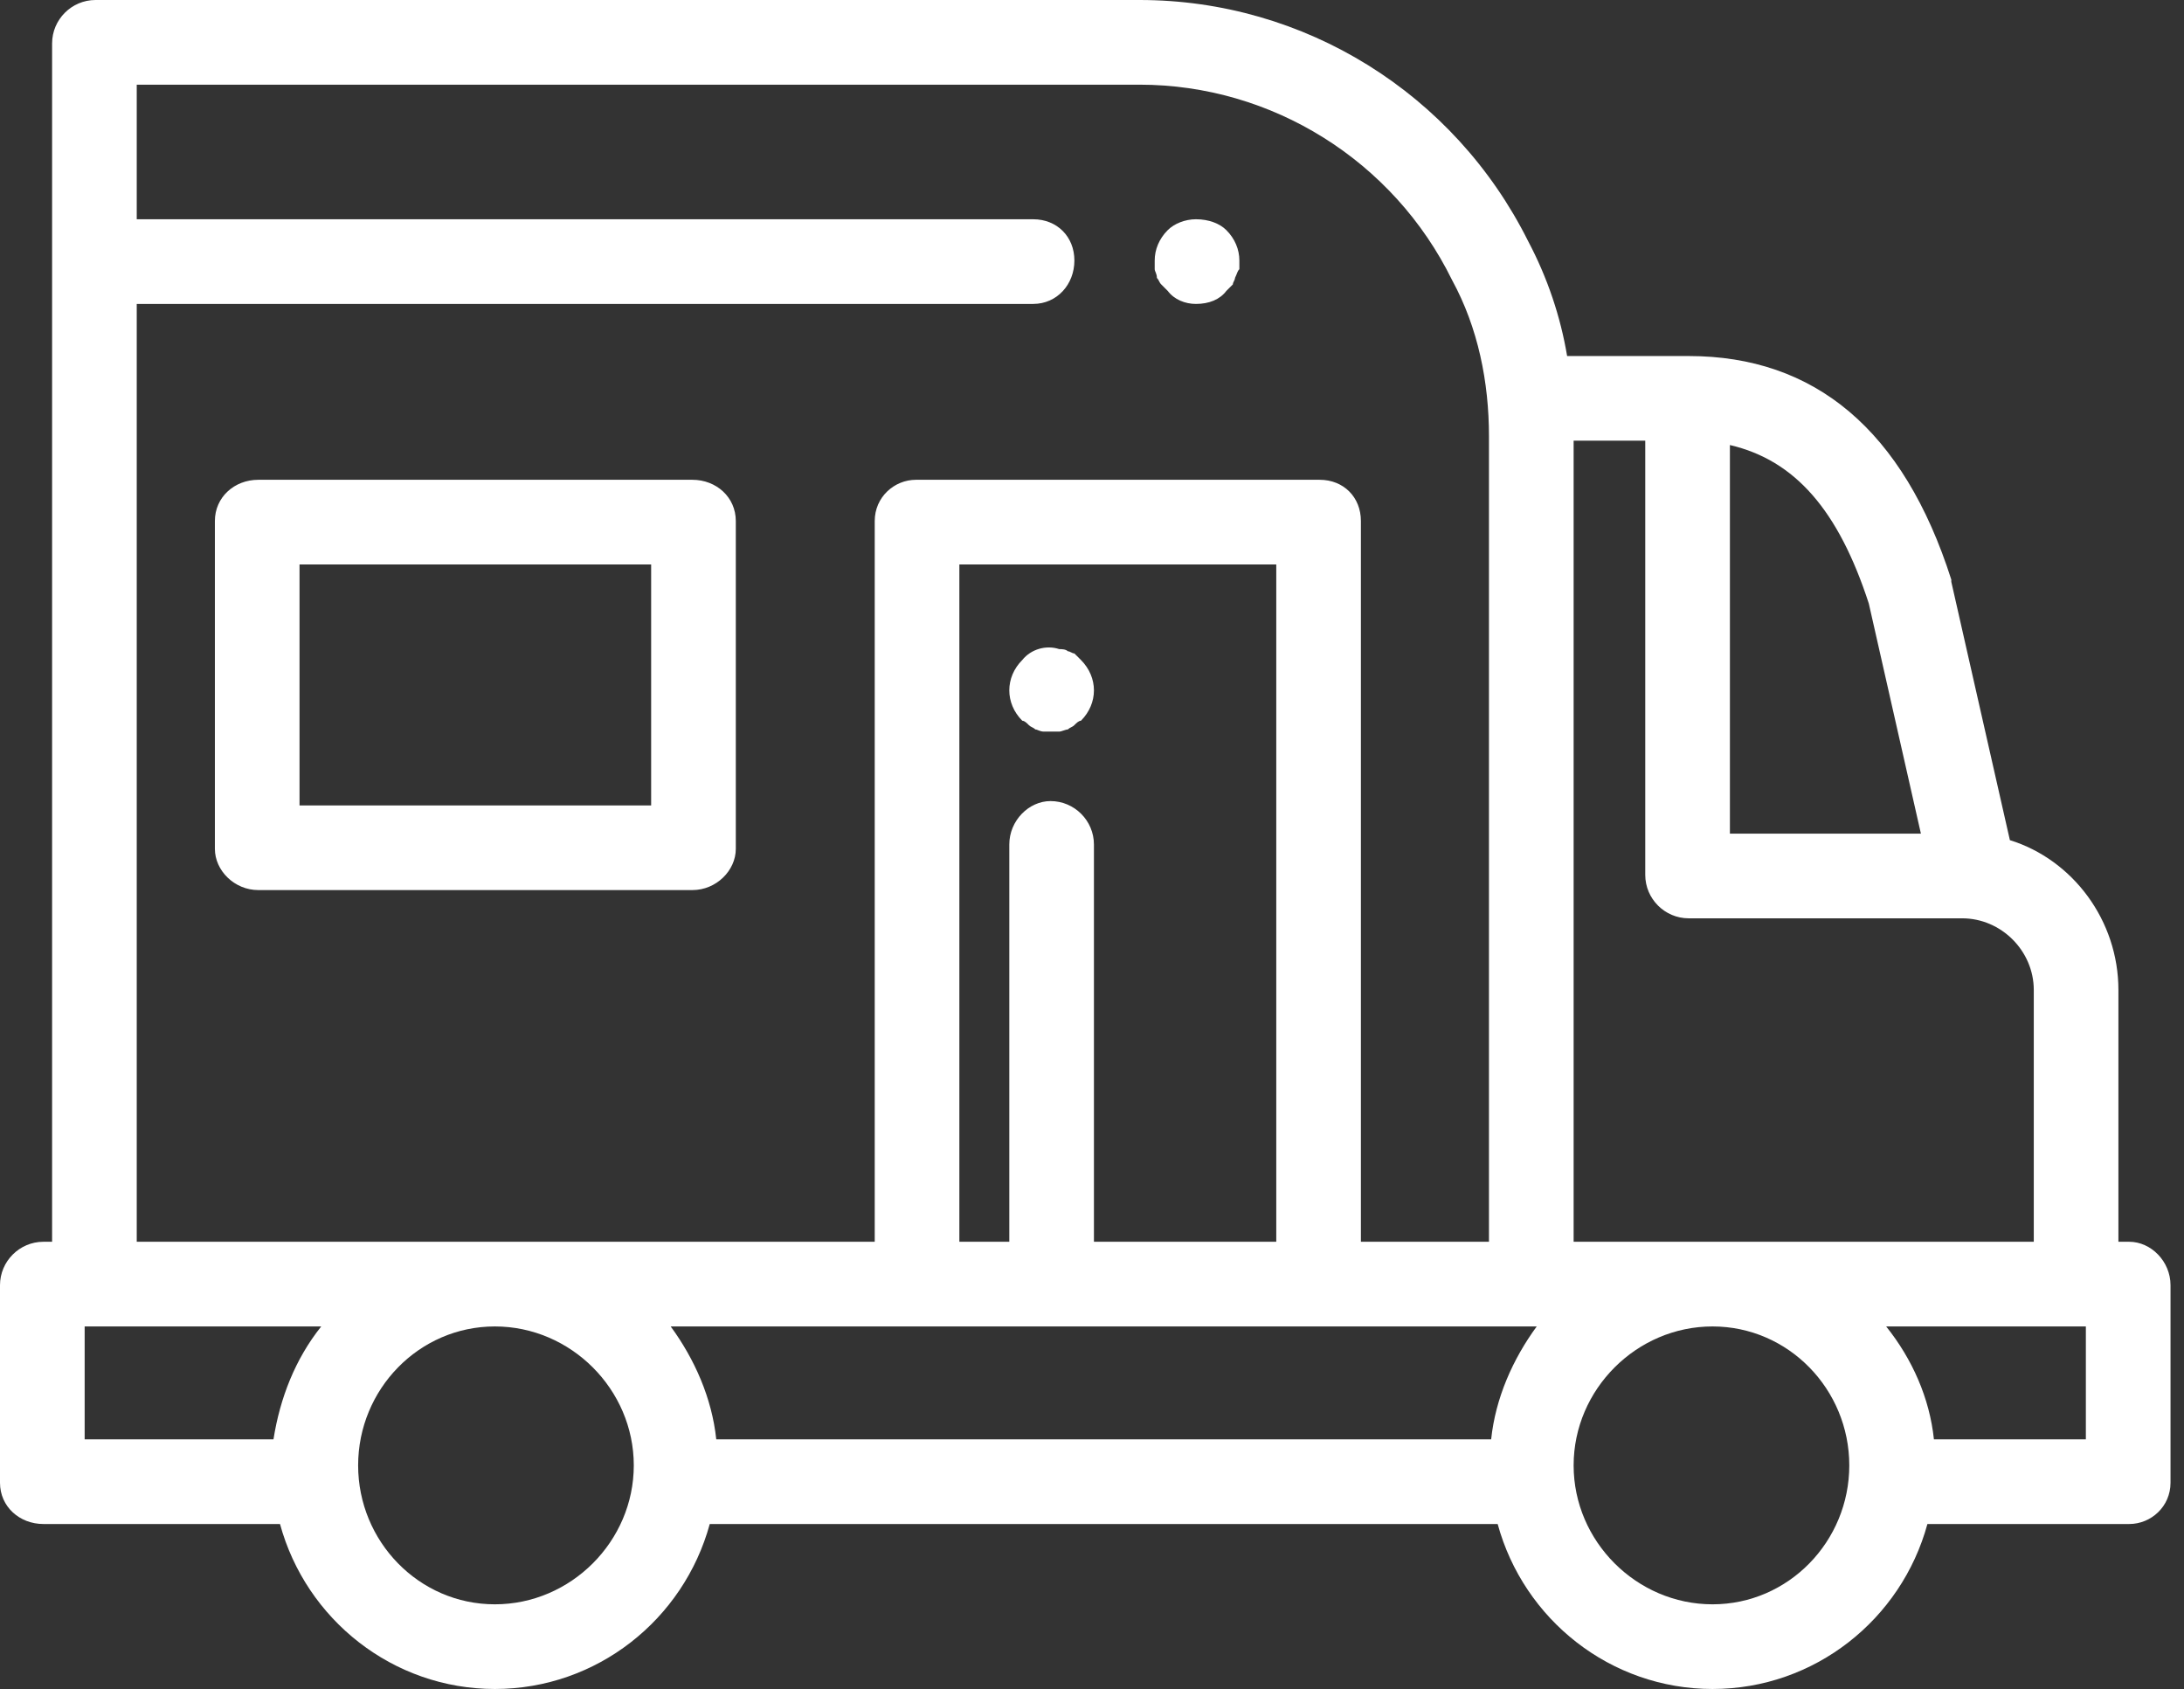 <svg width="97" height="75" viewBox="0 0 97 75" fill="none" xmlns="http://www.w3.org/2000/svg">
<rect x="0" y="0" width="97" height="75" fill="#333333" stroke="none"/>
<g clip-path="url(#clip0_465_11)">
<path d="M54.467 10.219C54.177 9.929 53.695 9.736 53.117 9.736C52.635 9.736 52.153 9.929 51.864 10.219C51.478 10.604 51.285 11.086 51.285 11.568C51.285 11.665 51.285 11.857 51.285 11.954C51.285 12.05 51.382 12.146 51.382 12.339C51.478 12.436 51.478 12.532 51.575 12.629C51.671 12.725 51.767 12.821 51.864 12.918C52.153 13.303 52.635 13.496 53.117 13.496C53.695 13.496 54.177 13.303 54.467 12.918C54.563 12.821 54.659 12.725 54.756 12.629C54.756 12.532 54.852 12.436 54.852 12.339C54.949 12.146 54.949 12.05 55.045 11.954C55.045 11.857 55.045 11.665 55.045 11.568C55.045 11.086 54.852 10.604 54.467 10.219ZM30.752 21.305H11.472C10.411 21.305 9.544 22.076 9.544 23.136V37.693C9.544 38.657 10.411 39.524 11.472 39.524H30.752C31.812 39.524 32.68 38.657 32.68 37.693V23.136C32.68 22.076 31.812 21.305 30.752 21.305ZM28.92 35.765H13.303V25.064H28.92V35.765ZM48.008 29.306C47.911 29.209 47.815 29.113 47.718 29.017C47.622 29.017 47.526 28.92 47.429 28.92C47.333 28.824 47.14 28.824 47.044 28.824C46.465 28.631 45.791 28.824 45.405 29.306C45.019 29.692 44.827 30.174 44.827 30.655C44.827 31.137 45.019 31.619 45.405 32.005C45.501 32.005 45.598 32.102 45.694 32.198C45.791 32.294 45.887 32.294 45.983 32.391C46.08 32.391 46.176 32.487 46.369 32.487C46.465 32.487 46.562 32.487 46.658 32.487C46.851 32.487 46.947 32.487 47.044 32.487C47.14 32.487 47.333 32.391 47.429 32.391C47.526 32.294 47.622 32.294 47.718 32.198C47.815 32.102 47.911 32.005 48.008 32.005C48.393 31.619 48.586 31.137 48.586 30.655C48.586 30.174 48.393 29.692 48.008 29.306ZM94.569 55.141H94.087V43.959C94.087 40.874 92.063 38.175 89.267 37.307L86.665 25.835V25.739C84.544 19.087 80.591 15.81 75 15.81H69.602C69.312 14.075 68.734 12.339 67.866 10.7C64.589 4.145 57.937 0 50.611 0H4.242C3.181 0 2.314 0.868 2.314 1.928V55.141H1.928C0.868 55.141 0 56.009 0 57.069V65.842C0 66.902 0.868 67.674 1.928 67.674H12.436C13.592 71.915 17.449 75 21.979 75C26.51 75 30.366 71.915 31.523 67.674H66.517C67.674 71.915 71.53 75 76.06 75C80.591 75 84.447 71.915 85.604 67.674H94.569C95.533 67.674 96.401 66.902 96.401 65.842V57.069C96.401 56.009 95.533 55.141 94.569 55.141ZM12.146 63.914H3.76V58.901H14.267C13.111 60.347 12.436 62.082 12.146 63.914ZM21.979 71.24C18.605 71.24 15.906 68.445 15.906 65.071C15.906 61.697 18.605 58.901 21.979 58.901C25.354 58.901 28.149 61.697 28.149 65.071C28.149 68.445 25.354 71.24 21.979 71.24ZM6.073 55.141V13.496H45.887C46.947 13.496 47.718 12.629 47.718 11.568C47.718 10.508 46.947 9.736 45.887 9.736H6.073V3.76H50.611C56.491 3.76 61.889 7.134 64.492 12.436C65.649 14.557 66.131 16.967 66.131 19.377V55.141H60.443V23.136C60.443 22.076 59.672 21.305 58.612 21.305H40.681C39.717 21.305 38.85 22.076 38.85 23.136V55.141H6.073ZM46.658 35.572C45.694 35.572 44.827 36.44 44.827 37.5V55.141H42.609V25.064H56.684V55.141H48.586V37.5C48.586 36.44 47.718 35.572 46.658 35.572ZM66.228 63.914H31.812C31.619 62.082 30.848 60.347 29.788 58.901H68.252C67.192 60.347 66.42 62.082 66.228 63.914ZM76.832 19.762C79.724 20.437 81.652 22.654 83.001 26.799L85.315 37.018H76.832V19.762ZM76.06 71.24C72.686 71.24 69.891 68.445 69.891 65.071C69.891 61.697 72.686 58.901 76.06 58.901C79.434 58.901 82.134 61.697 82.134 65.071C82.134 68.445 79.434 71.24 76.06 71.24ZM69.891 55.141V19.569H73.072V38.85C73.072 39.91 73.94 40.778 75 40.778H87.147C88.882 40.778 90.328 42.224 90.328 43.959V55.141H69.891ZM92.641 63.914H85.893C85.701 62.082 84.929 60.347 83.772 58.901H92.641V63.914Z" fill="white"/>
</g>
<defs>
<clipPath id="clip0_465_11">
<rect width="96.401" height="75" fill="white"/>
</clipPath>
</defs>
</svg>
